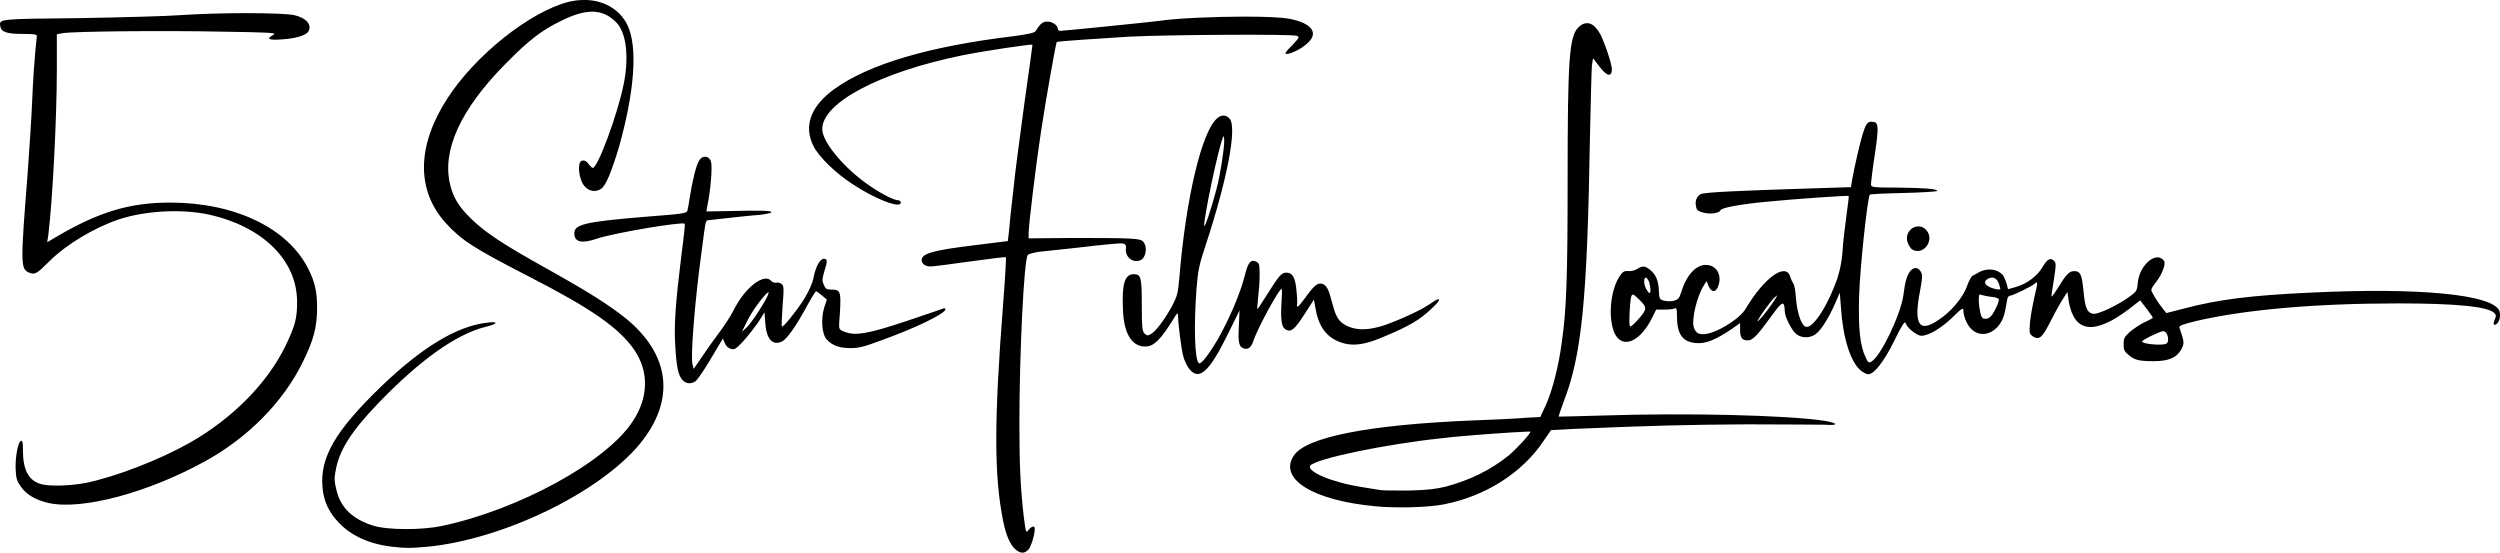 <?xml version="1.0" encoding="UTF-8"?> <svg xmlns="http://www.w3.org/2000/svg" id="Layer_1" viewBox="0 0 1843.2 407.47"><defs><style>.cls-1{fill:none;}</style></defs><rect class="cls-1" x="0" y="0" width="1843.2" height="407.47"></rect><path d="M429.39.03c-3.41,0-6.81.57-10.5,1.42-28.39,7.38-68.69,39.46-89.13,71.25-22.42,34.63-22.99,67.56-1.14,91.69,11.64,12.77,20.44,18.45,60.18,38.89,47.12,24.13,67.56,38.32,78.91,54.78,10.79,15.9,10.5,34.91-1.14,52.51-19.59,30.09-84.31,65.29-140.79,77.21-14.76,3.12-40.02,3.12-50.81-.28-15.04-4.83-23.84-13.06-26.97-26.4-1.42-5.68-1.7-8.52-.57-13.91,2.55-15.04,11.35-28.95,31.51-49.96,30.66-31.79,57.34-50.81,78.91-56.2,9.37-2.27,10.22-4.26,1.14-3.12-22.14,2.55-47.97,18.17-78.06,47.12-33.78,32.64-45.13,52.23-43.15,74.37.85,9.93,4.54,18.17,11.92,25.83,9.08,9.65,22.42,15.9,39.46,17.88h0c11.07,1.14,12.21,1.14,25.83,0,55.92-5.39,126.88-39.74,156.69-75.79,26.4-32.08,22.71-65.57-10.22-92.54-12.49-9.93-26.68-19.02-57.62-36.33-33.78-18.73-46.27-27.25-56.49-37.18-8.8-8.52-13.06-15.33-15.33-24.7-6.53-25.26,7.38-55.92,40.88-89.7,17.03-17.32,26.68-24.7,40.88-31.51,18.17-9.08,30.09-9.08,40.02.57,7.95,7.38,10.22,25.55,5.96,46.55-4.54,22.14-19.02,61.31-22.71,61.31-.57,0-1.99-1.42-3.12-2.84-2.27-3.69-6.24-3.41-6.81.28-.85,5.39.85,12.77,3.97,16.18,3.12,3.69,8.23,4.54,12.21,1.7,3.41-2.27,7.66-12.77,13.06-30.66,11.64-41.44,13.91-74.09,6.24-89.98C456.64,6.28,443.87-.53,429.39.03h0ZM181.87,9.68c-16.46,0-35.2.57-47.97,1.42-10.22.85-44.28,1.7-75.22,2.27C-1.5,13.94-.65,13.94.2,19.33c.57,4.26,4.83,5.68,16.46,5.68,7.66,0,10.5.28,10.5,1.42,0,.85-.57,5.96-1.14,11.64-.57,5.68-1.7,21.57-2.27,35.77-.57,13.91-2.27,38.6-3.41,54.5-5.39,67.84-5.11,69.83,1.14,72.67,4.26,1.7,5.68.85,14.76-8.23,12.49-12.49,32.93-24.7,51.09-30.94,19.59-6.53,46.55-7.95,66.42-3.69,40.02,8.8,65.29,33.78,65.29,64.44,0,12.21-1.42,17.6-8.52,32.36-13.34,27.53-39.17,53.65-70.68,71.53-22.71,12.77-54.5,24.98-76.36,29.52-11.64,2.27-28.39,2.84-34.35.57-8.23-2.84-12.21-10.5-12.21-24.41,0-5.68-.28-7.38-1.42-7.1-2.27.57-4.26,11.92-3.97,20.72.28,6.81.85,8.8,3.69,12.77,3.97,5.96,10.79,9.93,20.15,12.21h0c24.7,5.68,73.52-7.38,115.81-30.66,31.51-17.32,57.34-43.43,71.82-72.67,8.23-16.46,10.79-26.4,10.79-40.59,0-11.64-1.7-19.3-6.53-28.67-15.04-30.09-54.22-48.82-101.9-48.82-30.09,0-53.08,7.1-84.31,25.55l-6.24,3.69.85-5.68c3.12-25.55,6.24-86.29,6.24-121.49v-26.11l4.26-.85c8.8-1.42,76.07-1.99,116.66-1.14,37.19.57,41.44.85,38.89,2.27-5.96,3.12-3.69,4.26,6.53,3.41,9.37-.57,17.32-2.84,19.02-5.68,3.12-4.83-1.42-10.22-10.5-12.21-3.97-.85-18.45-1.42-34.91-1.42h0ZM919.04,12.24c-22.71,0-51.09,1.14-64.15,3.12-5.96.85-70.68,7.38-72.95,7.38-1.14,0-1.99-.57-1.99-1.42,0-2.55-3.97-5.39-7.66-5.39-3.41,0-5.11,1.14-8.8,7.1-.85,1.14-5.68,2.27-16.46,3.69-61.6,7.38-105.88,20.44-131.43,38.6-17.88,12.77-23.28,27.53-15.9,42.29,3.97,7.95,16.18,19.87,28.39,27.82,17.03,11.35,36.05,18.73,36.05,13.91,0-.85-.85-1.7-1.99-1.7-3.69,0-15.61-6.53-24.7-13.34-17.6-13.06-31.22-30.37-31.22-39.17,0-19.59,43.15-42.01,102.76-54.22,16.75-3.41,51.38-8.52,52.23-7.95,0,.28-2.55,19.59-5.96,43.15-3.12,23.28-7.1,52.51-8.23,64.72-1.42,12.21-2.84,25.26-3.12,29.52l-.85,7.38-24.98,3.12c-27.82,3.41-36.9,5.68-38.32,9.65-1.14,3.12,1.7,5.96,6.24,5.96,1.99,0,15.33-1.7,29.24-3.69,14.19-1.99,26.11-3.41,26.4-3.12.28.28-.57,15.33-1.99,33.5-6.81,87.43-6.81,127.73,0,161.23,2.27,11.07,5.39,17.6,9.08,20.72h0c3.69,3.12,6.53,3.12,9.37.28,1.99-1.99,4.83-11.07,4.83-15.61,0-2.27-2.27-1.99-4.54.85-1.99,2.55-1.99,2.27-3.41-8.23-2.55-21.57-3.41-38.6-3.41-70.11,0-52.23,3.41-121.49,6.24-124.33.85-.85,4.54-1.7,7.95-2.27,3.69-.28,17.88-1.99,31.79-3.41,13.63-1.7,26.68-2.84,28.95-2.84q3.97,0,3.69,3.12c-1.14,6.53,4.54,11.64,10.5,9.37,4.26-1.7,5.68-9.93,1.99-13.91-1.99-2.27-8.23-2.55-51.66-2.55l-32.64.28v-3.69c0-6.24,5.39-50.53,9.08-74.65,3.12-21.29,11.07-65.85,11.64-66.42s30.66-2.55,53.65-3.97c28.67-1.42,120.35-1.99,123.48-.57,1.99.85,1.7,1.42-3.69,7.1-4.83,4.83-5.68,6.25-3.97,6.25,3.12,0,10.79-3.69,14.76-7.38,9.65-7.95,3.97-15.61-13.63-18.73-5.11-.85-16.75-1.42-30.66-1.42h0ZM1170.25,17.06c-2.27,0-4.26.85-6.53,3.12-6.81,6.81-7.95,23.56-7.95,113.26,0,70.4-.85,95.09-4.26,118.65-2.27,17.6-7.1,36.33-11.92,46.84l-3.97,8.52-10.79.57c-5.68.57-23.56,1.42-39.46,1.99-76.07,3.12-122.34,12.21-131.43,25.83-11.64,17.32,14.19,33.21,60.46,37.47h0c14.76,1.42,38.32.85,49.96-1.42,30.94-5.96,58.47-23.56,74.09-47.4l5.11-7.38,15.9-.85c60.46-2.55,84.31-3.12,128.59-3.41,27.53,0,53.08.28,57.34.28,10.22.85,10.22-1.14,0-2.84-28.1-4.26-101.9-5.96-162.93-3.97-18.17.57-33.21.85-33.21.85-.28-.28,1.42-4.83,3.41-10.5,13.63-34.91,17.6-75.51,19.59-196.71.57-25.26,1.14-48.54,1.42-51.66l.85-5.39,4.54,5.96c5.39,7.1,8.8,8.23,9.37,2.84.28-3.41-4.54-18.17-8.23-25.83-3.12-5.96-6.53-8.8-9.93-8.8h0ZM902.29,85.19c-1.7,0-3.41.57-4.83,1.99-11.35,9.37-22.99,58.47-27.82,116.1-1.14,13.06-1.42,14.48-5.68,22.71-5.68,10.22-11.92,18.45-15.61,20.44-2.27,1.14-2.84,1.14-4.54-.57s-1.99-4.54-1.99-21.01c0-20.44-.57-22.71-5.96-22.71-6.53,0-8.8,7.1-7.95,25.83.57,17.88,6.53,27.53,16.46,27.53,6.24,0,11.35-4.83,21.57-21.57,1.42-2.55,2.55-3.41,2.55-2.27,0,6.53,2.55,26.4,3.97,31.22.85,3.41,3.12,7.66,4.54,9.37h0c7.1,8.52,14.48,1.99,27.82-24.98l9.08-18.45-.57,12.49q-.85,12.77,1.99,14.76c3.97,2.55,7.1.85,8.8-4.83,2.55-7.66,14.48-30.37,19.59-37.18,1.7-1.99,1.7-1.42,1.14,8.52-.85,13.06,0,18.73,3.12,20.44,3.97,1.99,6.24.28,13.63-11.07l7.1-11.07,1.42,7.66c2.55,13.91,9.37,21.57,21.01,24.7,7.95,1.99,16.46.57,30.09-5.39,17.6-7.38,25.83-12.21,33.78-19.87,7.95-7.1,7.95-9.94.28-4.54-6.24,4.54-20.72,11.35-34.06,16.18-11.92,3.97-20.72,4.26-28.39.57-5.96-3.12-7.95-6.53-10.5-16.46-2.84-10.79-4.26-13.63-7.66-14.48-3.41-.85-5.96,1.42-12.49,10.5-2.55,3.41-4.83,6.25-5.39,6.25s-.85-.57-.57-.85c.28-.57.28-5.11-.28-10.22-.85-10.22-2.84-13.91-7.66-13.91-3.41,0-5.39,2.27-13.91,15.9-3.97,6.25-7.1,11.07-7.38,11.07-.28-.28.28-3.97.57-8.23.57-4.54,1.14-11.92,1.14-16.75,0-7.66-.28-9.08-2.27-9.93-4.26-2.27-6.24.28-8.8,10.5-3.12,12.49-11.07,31.22-19.59,46.27-6.81,11.64-12.77,19.3-14.19,17.88-3.12-2.84-3.69-27.82-1.7-54.78,1.14-14.19,1.99-17.6,6.81-32.36,15.9-48.26,23.28-86.86,17.6-93.1-1.14-1.42-2.84-2.27-4.26-2.27h0ZM1380.02,89.73c-3.12,0-4.26,1.42-6.53,8.52-1.7,5.11-6.53,25.83-8.23,35.77l-.57,3.97-26.97.85c-54.22,1.7-80.61,2.84-83.74,4.26-3.12,1.7-4.54,5.11-3.41,9.65.28,1.99,1.7,3.12,5.11,3.97,4.83,1.42,11.92.57,12.77-1.7.85-1.99,15.61-4.54,33.78-6.25,19.87-1.99,60.46-4.83,60.75-4.26.28,0-.57,6.81-1.7,15.04-1.14,7.95-2.55,19.87-2.84,26.11-.57,7.38-1.99,13.91-3.69,19.3-7.66,21.86-19.02,38.6-23.84,35.77-3.12-1.7-5.96-10.5-6.81-21.01-.28-5.11-1.14-9.93-1.99-10.79-.57-.85-1.7-3.12-2.27-5.11-3.41-10.5-19.3,1.14-32.64,23.56-4.54,7.95-22.71,19.02-31.51,19.02-3.69,0-5.39-1.14-6.81-4.83-1.99-5.68,2.27-23.28,7.38-31.22l1.99-3.12,1.42,3.69c2.27,5.11,5.68,4.83,7.38-.57,2.55-7.95-1.7-15.04-9.37-15.04s-14.76,8.23-18.45,21.01c-1.14,3.41-1.99,4.54-4.83,5.39-2.27.57-5.11.57-7.38,0-3.41-.85-3.69-1.14-3.97-7.38-.28-7.38-2.27-12.21-6.81-15.61-3.41-2.84-5.68-2.84-9.37-.28-1.42.85-4.26,1.7-6.24,1.42-3.12-.28-4.26.57-6.24,3.41-6.24,8.8-8.8,27.25-5.11,39.46,4.54,15.04,18.45,11.35,28.1-7.1l3.69-7.38h5.96c3.12,0,6.53-.28,7.66-.85,1.42-.57,1.7.28,1.7,5.39,0,13.63,3.97,19.3,14.19,20.15,7.1.57,13.91-2.27,25.55-9.93l6.81-4.83v5.11c0,5.68,1.42,7.66,5.68,7.66,3.69,0,7.1-3.69,17.6-18.17,7.95-11.07,9.37-11.35,9.65-3.41,0,3.97,4.26,12.49,7.66,16.18,3.69,3.69,10.22,4.26,15.04.85,3.97-2.84,9.37-11.35,14.19-22.14l3.69-8.52.85,11.07c1.42,22.43,7.1,40.02,14.48,46.27h0c1.7,1.42,4.26,2.84,5.68,2.84,4.26,0,11.64-9.37,19.3-24.98,5.68-11.64,7.66-14.48,8.23-12.77,1.14,3.69,8.23,9.37,11.64,9.37,5.39,0,14.76-5.68,22.99-13.63,6.53-6.53,7.95-7.38,7.95-5.11,0,3.97,2.27,9.93,5.39,13.34,8.52,9.08,22.42,2.27,25.26-12.49.85-3.69,1.42-7.66,1.7-9.08s1.14-2.55,1.99-2.55c1.99,0,15.9-6.81,18.17-8.8,2.55-2.27,2.55-1.42-.28,10.22-1.14,5.11-2.55,13.06-3.12,17.88-.57,8.52-.57,8.8,2.27,10.79,4.54,2.84,6.81.57,12.21-9.93,2.55-5.11,6.53-12.49,8.8-16.18l4.26-6.81,1.14,7.66c4.26,22.71,19.02,24.13,44.57,4.83l7.95-6.24,4.83,6.24c2.55,3.41,4.54,6.24,4.54,6.53s-2.84,1.99-6.24,3.41c-3.12,1.42-7.95,4.83-10.79,7.1-3.97,3.69-4.54,4.83-4.54,9.08,0,3.97.57,5.39,3.41,7.66,4.54,3.97,7.66,4.83,18.73,4.83s17.03-2.55,20.44-8.8c2.27-4.26,2.27-5.39-1.42-15.9-.28-1.42,1.7-2.27,11.92-4.83,36.62-8.52,88-13.06,149.59-13.06,42.29,0,65.85,2.27,70.68,7.1,1.42,1.42,1.42,2.27.28,4.83-1.42,3.41-.85,4.54,1.14,3.41,2.55-1.7,3.41-6.53,2.27-9.93-5.11-11.92-58.47-17.32-139.66-13.34-43.71,1.99-67.84,5.11-92.54,11.64l-13.34,3.41-2.27-2.84c-3.97-4.83-8.8-12.77-8.8-14.19,0-.85,1.42-3.41,3.41-5.68,4.26-5.39,7.1-12.49,6.24-15.33-.57-1.14-1.99-2.27-3.41-2.84-6.81-1.7-15.33,8.23-16.18,18.45-.57,5.96-.85,6.53-5.96,10.22-8.52,6.25-22.71,13.06-26.68,12.77-4.54-.57-6.24-3.97-7.38-16.46-1.14-12.21-2.27-15.04-6.81-15.04-3.69,0-5.96,2.27-11.92,12.21-2.55,3.97-4.54,6.81-4.83,6.53-.28,0,.57-5.68,1.7-12.49,1.7-11.35,1.7-12.21,0-13.91-2.55-2.55-5.11-1.14-8.8,5.39-3.69,5.96-11.07,11.64-19.02,13.91l-5.96,1.7-1.14-4.26c-.57-2.27-1.99-4.83-2.55-5.96-3.69-4.54-11.07-5.68-17.32-2.55-1.7,1.14-4.26,2.27-5.11,2.84-.85.28-2.55,3.41-3.97,7.1-2.55,8.23-11.92,19.59-21.29,25.55-14.48,9.93-18.45,3.12-13.34-22.42,1.7-9.65,1.7-11.07.28-13.34-3.12-5.11-8.23-2.27-10.5,5.39-.85,2.27-1.7,7.66-2.27,12.21-1.99,14.19-16.75,45.13-23.56,48.82-1.99,1.14-2.55.57-3.97-2.55-4.54-9.08-5.68-21.57-5.11-45.42.57-20.72,6.24-73.52,7.95-75.22.28-.28,11.64-.85,24.98-1.14,13.63-.28,24.7-1.14,24.7-1.42,0-1.7-9.37-2.27-29.24-2.55-19.3,0-19.59-.28-19.59-2.55,0-1.42,1.14-11.35,2.84-22.14,3.12-21.01,2.84-23.84-2.27-23.84h0ZM902.01,100.52c.28-.28.57.85.57,3.41,0,6.25-2.84,24.7-5.68,35.48h0c-3.41,13.06-8.8,29.52-9.08,26.97-.28-5.96,10.22-56.2,13.63-64.44.28-.85.57-1.42.57-1.42h0ZM519.94,115.56c-1.99,0-3.69,1.14-4.83,3.41-1.99,3.41-4.83,15.33-6.53,26.4-.57,3.97-1.42,8.52-1.7,9.65-.57,2.27-1.99,2.55-31.51,4.83-44.57,3.69-51.95,5.68-51.95,12.21s5.68,7.66,16.46,3.97c12.49-4.26,63.02-12.77,65-11.07.28.28-.85,11.07-2.55,23.56-4.26,34.91-5.39,50.24-4.54,65.29.85,16.46,2.27,22.99,5.39,26.4,2.84,2.84,6.24,3.12,9.65.85,1.42-1.14,6.53-8.52,11.35-16.75l8.8-14.76,1.42,3.41c.85,2.27,2.55,3.69,4.54,4.26,2.55.85,3.69,0,8.8-5.39,3.41-3.69,8.23-9.93,11.07-13.91l4.83-7.66.57,7.95c.85,11.92,5.39,16.75,12.21,13.63,3.69-1.7,10.5-11.35,18.45-26.11,3.41-6.24,6.53-11.07,6.81-11.07s2.27,1.42,4.26,3.12l3.69,3.12-1.99,5.96c-2.55,8.8-1.7,19.59,1.99,23.56,3.97,4.26,9.08,6.24,17.6,6.24,5.96,0,10.22-1.14,22.42-5.68,26.68-9.65,47.4-19.87,47.4-22.99,0-.57-.57-.85-1.42-.57-.85.28-13.06,4.54-27.53,9.37-28.95,9.65-37.47,10.79-45.13,7.95-4.26-1.42-4.54-2.27-4.26-6.81l.57-7.95c.85-15.04.28-16.46-6.24-16.46-3.69,0-4.54-.57-5.68-3.69-1.42-2.84-1.14-4.26.28-9.37,2.55-7.95,2.55-9.65-.28-9.65s-6.24,6.25-7.66,14.48c-.85,3.69-3.12,9.08-7.1,15.61-6.24,9.65-15.33,20.72-16.18,19.87-.28-.28,0-7.38.57-15.33,1.14-13.63.85-14.76-.85-16.18-1.14-.85-3.12-1.14-3.97-.85-1.14.28-2.55-.28-3.41-1.14-5.11-6.25-19.02,3.97-27.82,21.29-2.27,4.54-7.1,11.92-10.79,16.75-3.41,4.54-9.08,12.49-12.49,17.6l-6.24,9.08-.85-3.41c-1.42-5.11,1.14-38.32,4.83-68.69,1.99-14.76,3.69-29.24,4.26-32.08.28-3.12,1.14-5.39,1.99-5.39.57,0,7.38-.85,15.33-1.7,7.66-.85,18.17-1.99,22.99-2.27,4.83-.57,8.8-1.42,8.8-1.99,0-1.14-7.95-1.42-30.94-.85l-17.03.28.57-3.41c2.55-11.64,3.97-29.8,2.84-33.21-.57-2.27-2.55-3.69-4.26-3.69h0ZM1414.65,166.94c-5.39-.28-10.79,5.68-7.95,12.49.85,1.99,2.27,3.97,3.12,4.54,8.52,4.83,17.03-7.38,10.22-14.48-1.42-1.7-3.41-2.55-5.39-2.55h0ZM1213.4,204.69c.57-.28,1.7,1.42,2.55,3.41h0c.57,2.27,1.14,5.39.85,6.81q-.28,2.55-2.27-.57c-2.55-3.41-3.12-9.08-1.14-9.65h0ZM1468.3,204.69c2.27-.28,4.26,1.42,5.39,4.26.57,1.99,1.14,3.97,1.14,3.97h0c0,1.14-4.26.28-7.66-1.14-4.26-1.99-4.83-4.54-1.42-6.25.85-.57,1.7-.85,2.55-.85h0ZM566.49,215.48c.28,0,.28.57-.28,1.99-.57,1.7-3.69,7.1-6.81,11.92-2.84,4.54-6.81,9.93-8.8,11.92l-3.69,3.41,4.83-9.65c3.97-7.66,13.06-19.3,14.76-19.59h0ZM1459.79,217.18c.28,0,.57,0,1.14.28,1.14.28,4.54,1.14,7.38,1.42,3.41.28,5.39,1.14,5.39,1.99,0,1.99-2.27,7.1-4.83,11.07h0c-1.42,1.99-3.12,3.12-4.83,3.12-2.27,0-3.12-.85-3.97-4.26-.57-2.55-1.14-6.53-1.14-9.37,0-3.12,0-4.26.85-4.26h0ZM1204.03,217.18c.85.28,2.27,1.42,4.83,3.97,5.68,5.68,5.68,6.81-1.42,14.76h0c-2.27,2.55-4.83,4.83-5.39,4.83-.85,0-.85-3.69-.57-10.5.57-9.37.85-13.06,2.55-13.06h0ZM1310.19,217.75c.28.28-.85,1.7-3.12,5.39-4.54,6.81-12.49,16.18-11.07,13.06,2.27-4.26,9.65-14.48,12.49-17.03,1.14-.85,1.7-1.42,1.7-1.42h0ZM1594.9,244.15c3.41,0,5.11,8.23,1.99,9.37-3.69,1.42-17.6,0-17.6-1.7,0-1.14,13.34-7.66,15.61-7.66h0ZM1125.97,318.23h2.27c.85.85-9.65,12.21-15.9,17.6-13.91,11.07-28.67,18.17-46.55,22.99h0c-7.1,1.7-13.63,2.55-26.97,2.84-9.65,0-19.02,0-20.44-.28-1.7-.28-7.95-1.14-14.19-2.27-22.14-3.41-41.44-11.64-38.04-15.9,4.54-5.11,54.5-15.61,97.08-20.15,16.18-1.99,53.36-4.54,62.73-4.83h0Z"></path></svg> 